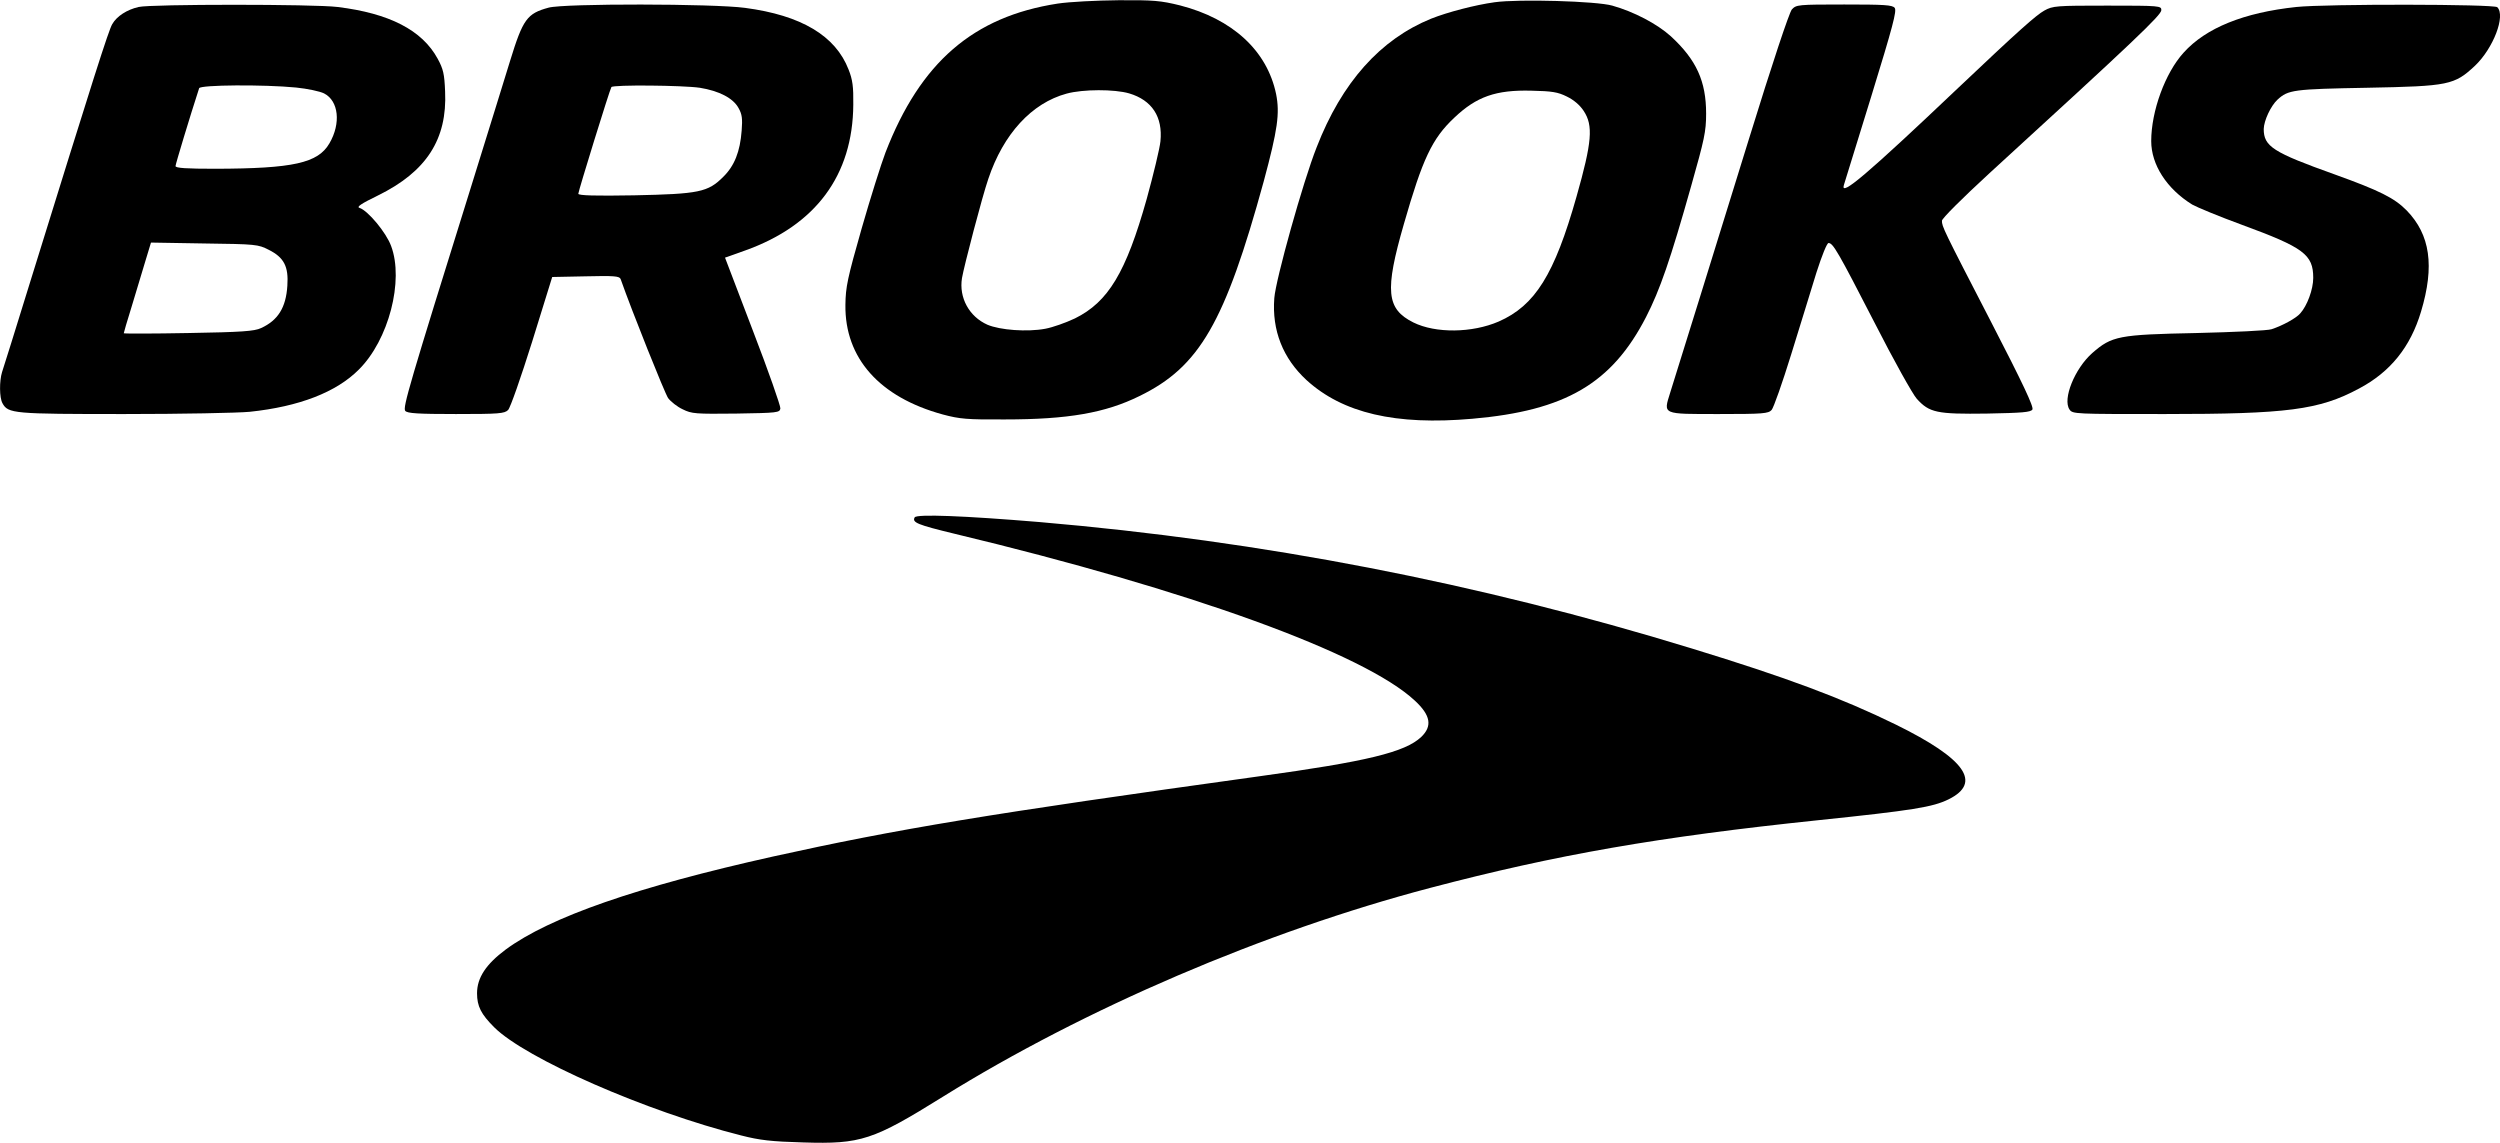 <?xml version="1.0" standalone="no"?>
<!DOCTYPE svg PUBLIC "-//W3C//DTD SVG 20010904//EN"
 "http://www.w3.org/TR/2001/REC-SVG-20010904/DTD/svg10.dtd">
<svg version="1.0" xmlns="http://www.w3.org/2000/svg"
 width="1111pt" height="508pt" viewBox="0 0 1111 508"
 preserveAspectRatio="xMidYMid meet">
<g transform="translate(0,508) scale(0.1,-0.1)"
fill="#000000" stroke="none">
<path d="M4700 5064 c-375 -58 -610 -261 -765 -662 -19 -50 -67 -202 -106
-338 -63 -221 -71 -259 -72 -339 -3 -236 151 -410 433 -487 75 -20 107 -23
275 -22 282 0 447 29 599 104 267 130 380 327 552 954 62 230 72 302 55 388
-40 193 -194 334 -427 394 -85 21 -117 24 -273 23 -98 -1 -218 -7 -271 -15z
m318 -399 c101 -30 150 -104 139 -213 -3 -31 -31 -147 -61 -256 -92 -327 -171
-458 -319 -531 -40 -19 -99 -40 -132 -46 -80 -15 -201 -6 -257 18 -81 36 -127
120 -113 207 9 53 90 363 117 441 67 200 193 337 348 379 73 20 213 20 278 1z"/>
<path d="M6642 5070 c-87 -12 -209 -44 -282 -73 -226 -92 -397 -283 -509 -572
-60 -151 -182 -588 -188 -670 -11 -143 38 -267 143 -364 161 -147 396 -202
737 -172 414 36 620 157 772 452 62 121 108 254 201 584 58 205 66 240 66 320
0 144 -43 239 -157 344 -61 55 -164 109 -260 136 -69 20 -416 30 -523 15z
m321 -419 c31 -15 58 -38 75 -64 43 -65 37 -138 -32 -381 -98 -346 -184 -484
-346 -555 -118 -51 -280 -53 -379 -4 -120 60 -128 140 -42 438 83 289 125 379
224 472 99 94 185 124 342 120 92 -2 118 -6 158 -26z"/>
<path d="M616 5049 c-52 -12 -97 -41 -117 -76 -16 -26 -83 -237 -364 -1143
-64 -206 -120 -388 -126 -404 -12 -39 -12 -113 2 -138 25 -46 48 -48 541 -48
255 0 506 5 558 10 219 23 385 87 485 188 132 131 201 395 143 549 -22 60
-103 157 -140 169 -15 4 5 18 81 55 216 106 309 250 299 463 -3 77 -8 99 -33
145 -69 127 -215 202 -445 230 -103 13 -829 13 -884 0z m700 -358 c50 -5 106
-17 124 -26 65 -33 76 -133 24 -222 -51 -88 -161 -112 -506 -113 -129 0 -178
3 -178 12 0 8 64 220 105 346 5 15 287 17 431 3z m-122 -721 c68 -34 89 -74
83 -160 -6 -97 -42 -154 -117 -188 -29 -14 -87 -18 -323 -22 -158 -3 -287 -3
-287 -1 0 3 15 54 34 115 18 61 46 151 60 199 l27 89 237 -4 c230 -3 239 -4
286 -28z"/>
<path d="M2438 5046 c-96 -26 -114 -51 -171 -236 -19 -63 -97 -313 -172 -555
-277 -888 -306 -987 -294 -1001 9 -11 57 -14 225 -14 192 0 216 2 232 18 10
10 57 145 107 304 l89 287 149 3 c126 3 150 1 155 -12 51 -145 196 -507 211
-529 12 -16 41 -39 65 -50 40 -20 57 -21 237 -19 185 3 194 4 197 23 1 11 -53
166 -122 345 l-124 325 90 32 c313 112 478 334 480 648 1 80 -3 111 -21 156
-58 150 -210 241 -460 274 -141 19 -803 20 -873 1z m672 -356 c86 -14 148 -46
172 -90 16 -28 18 -48 14 -100 -7 -94 -32 -157 -82 -206 -68 -68 -107 -76
-396 -82 -171 -3 -248 -1 -248 7 0 11 139 461 147 474 6 11 318 8 393 -3z"/>
<path d="M7963 5038 c-12 -15 -85 -233 -193 -583 -158 -511 -299 -965 -348
-1121 -30 -97 -38 -94 217 -94 197 0 219 2 234 18 9 10 48 121 87 247 39 127
90 290 112 363 25 78 47 132 54 132 20 0 42 -38 205 -355 84 -165 169 -317
187 -337 56 -62 89 -69 311 -66 159 3 195 6 203 18 7 11 -42 115 -184 390
-214 414 -218 423 -218 449 0 10 87 97 212 212 643 588 763 702 763 724 0 19
-6 20 -240 20 -228 0 -242 -1 -280 -22 -36 -20 -113 -88 -381 -342 -410 -389
-526 -487 -510 -434 3 10 58 188 122 395 96 312 114 380 104 393 -10 13 -47
15 -224 15 -208 0 -213 -1 -233 -22z"/>
<path d="M10205 5049 c-234 -25 -402 -93 -501 -203 -82 -90 -144 -260 -144
-393 0 -105 69 -212 182 -282 21 -12 120 -53 221 -90 275 -101 317 -132 317
-236 0 -51 -27 -124 -58 -158 -18 -21 -78 -54 -127 -70 -16 -6 -167 -13 -335
-17 -345 -7 -375 -13 -462 -89 -78 -69 -133 -205 -101 -251 14 -20 23 -20 423
-20 544 0 686 18 863 113 140 74 229 185 276 342 61 203 41 342 -64 450 -54
55 -120 88 -320 160 -274 98 -315 124 -315 202 1 37 31 102 61 130 48 44 70
47 399 53 363 7 387 12 479 98 81 77 137 222 99 260 -14 14 -760 15 -893 1z"/>
<path d="M4065 2781 c-13 -23 12 -33 177 -73 1046 -251 1821 -532 2046 -742
70 -65 78 -113 28 -161 -72 -68 -242 -109 -721 -175 -1204 -167 -1607 -234
-2158 -356 -606 -135 -993 -269 -1190 -414 -87 -65 -127 -125 -127 -194 0 -58
18 -93 76 -151 139 -139 677 -375 1098 -481 82 -21 133 -27 276 -31 256 -8
310 10 620 203 632 393 1429 734 2165 928 562 148 1017 227 1725 301 422 44
509 58 580 93 149 74 74 180 -235 332 -241 118 -485 209 -906 338 -955 293
-1908 477 -2899 562 -337 28 -545 36 -555 21z"/>
</g>
</svg>

